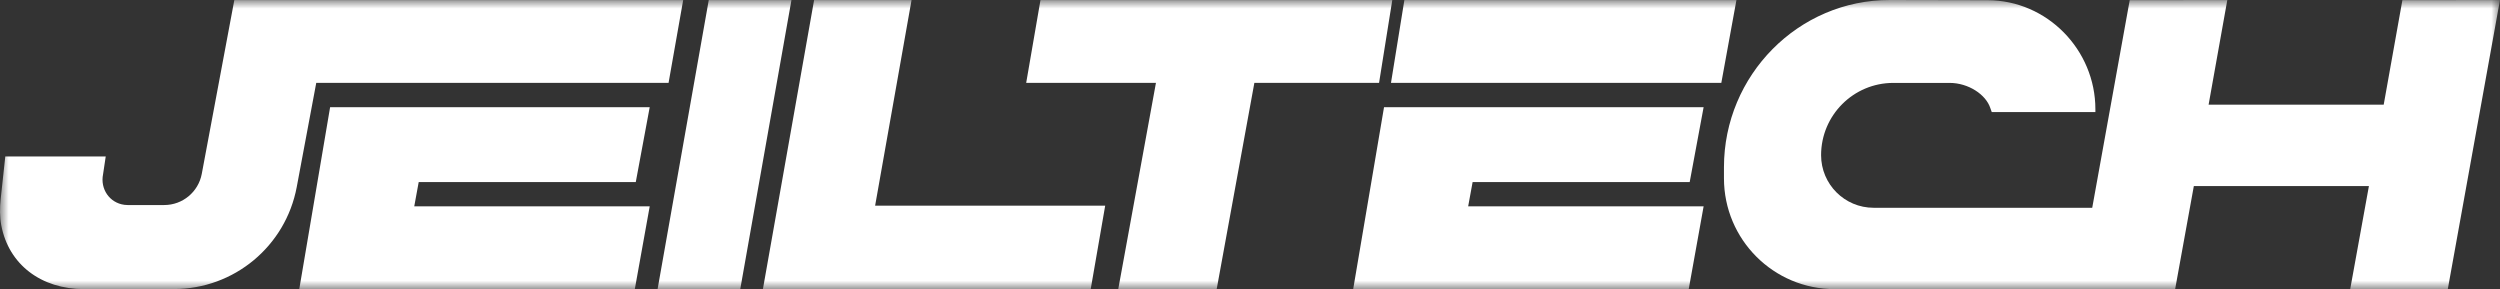 <svg width="147" height="17" viewBox="0 0 147 17" fill="none" xmlns="http://www.w3.org/2000/svg">
<rect x="0" y="0" width="147" height="17" fill="#333333" stroke="none"/>
<g clip-path="url(#clip0_518_230)">
<mask id="mask0_518_230" style="mask-type:luminance" maskUnits="userSpaceOnUse" x="0" y="0" width="147" height="17">
<path d="M147 0H0V17H147V0Z" fill="white"/>
</mask>
<g mask="url(#mask0_518_230)">
<path fill-rule="evenodd" clip-rule="evenodd" d="M37.384 10.705L38.203 6.302H25.43H19.643H19.411L17.597 17H23.462H37.327L38.203 12.134H24.358L24.62 10.705H37.384Z" fill="white"/>
<path fill-rule="evenodd" clip-rule="evenodd" d="M17.448 10.997L18.596 4.871H39.312L40.171 0.005H19.508H13.778L11.864 10.224C11.664 11.286 10.738 12.056 9.658 12.056H7.498C7.438 12.056 7.377 12.053 7.316 12.044C6.441 11.931 5.885 11.112 6.06 10.247L6.217 9.199H0.311L0.04 11.701C-0.016 12.22 -0.02 12.746 0.077 13.259C0.511 15.544 2.407 17 4.951 17L10.229 16.996C13.764 16.994 16.796 14.474 17.448 10.997Z" fill="white"/>
<path fill-rule="evenodd" clip-rule="evenodd" d="M38.666 17L41.675 0.005H46.537L43.527 17H38.666Z" fill="white"/>
<path d="M51.457 12.095L53.599 0.005H47.869L44.859 17H50.078H50.589H64.133L64.985 12.095H51.457Z" fill="white"/>
<path d="M99.354 10.705L100.173 6.302H87.4H81.612H81.381L79.567 17H85.432H99.297L100.173 12.134H86.328L86.59 10.705H99.354Z" fill="white"/>
<path d="M101.214 4.871H81.79L82.577 0.005H102.102L101.214 4.871Z" fill="white"/>
<path d="M81.866 0.005H61.18L60.34 4.871H67.97L65.753 17H71.541L73.757 4.871H81.089L81.866 0.005Z" fill="white"/>
<path d="M141.261 0.007L140.162 6.153H129.866L130.965 0.005L125.228 0.007L123.023 12.217H110.169C108.463 12.217 107.08 10.833 107.08 9.125C107.08 6.778 108.982 4.875 111.327 4.875H114.635C115.75 4.875 116.772 5.564 117.03 6.352L117.115 6.589H123.209V6.423C123.209 2.925 120.367 0.018 116.871 0.012L111.13 1.68373e-05C105.736 -0.01 101.369 4.432 101.369 9.831V10.486C101.369 14.083 104.283 17 107.878 17H122.16H123.209H127.898L128.997 10.942H139.292L138.192 17H143.93L146.998 0.005L141.261 0.007Z" fill="white"/>
</g>
</g>
<defs>
<clipPath id="clip0_518_230">
<rect width="147" height="17" fill="white"/>
</clipPath>
</defs>
</svg>

